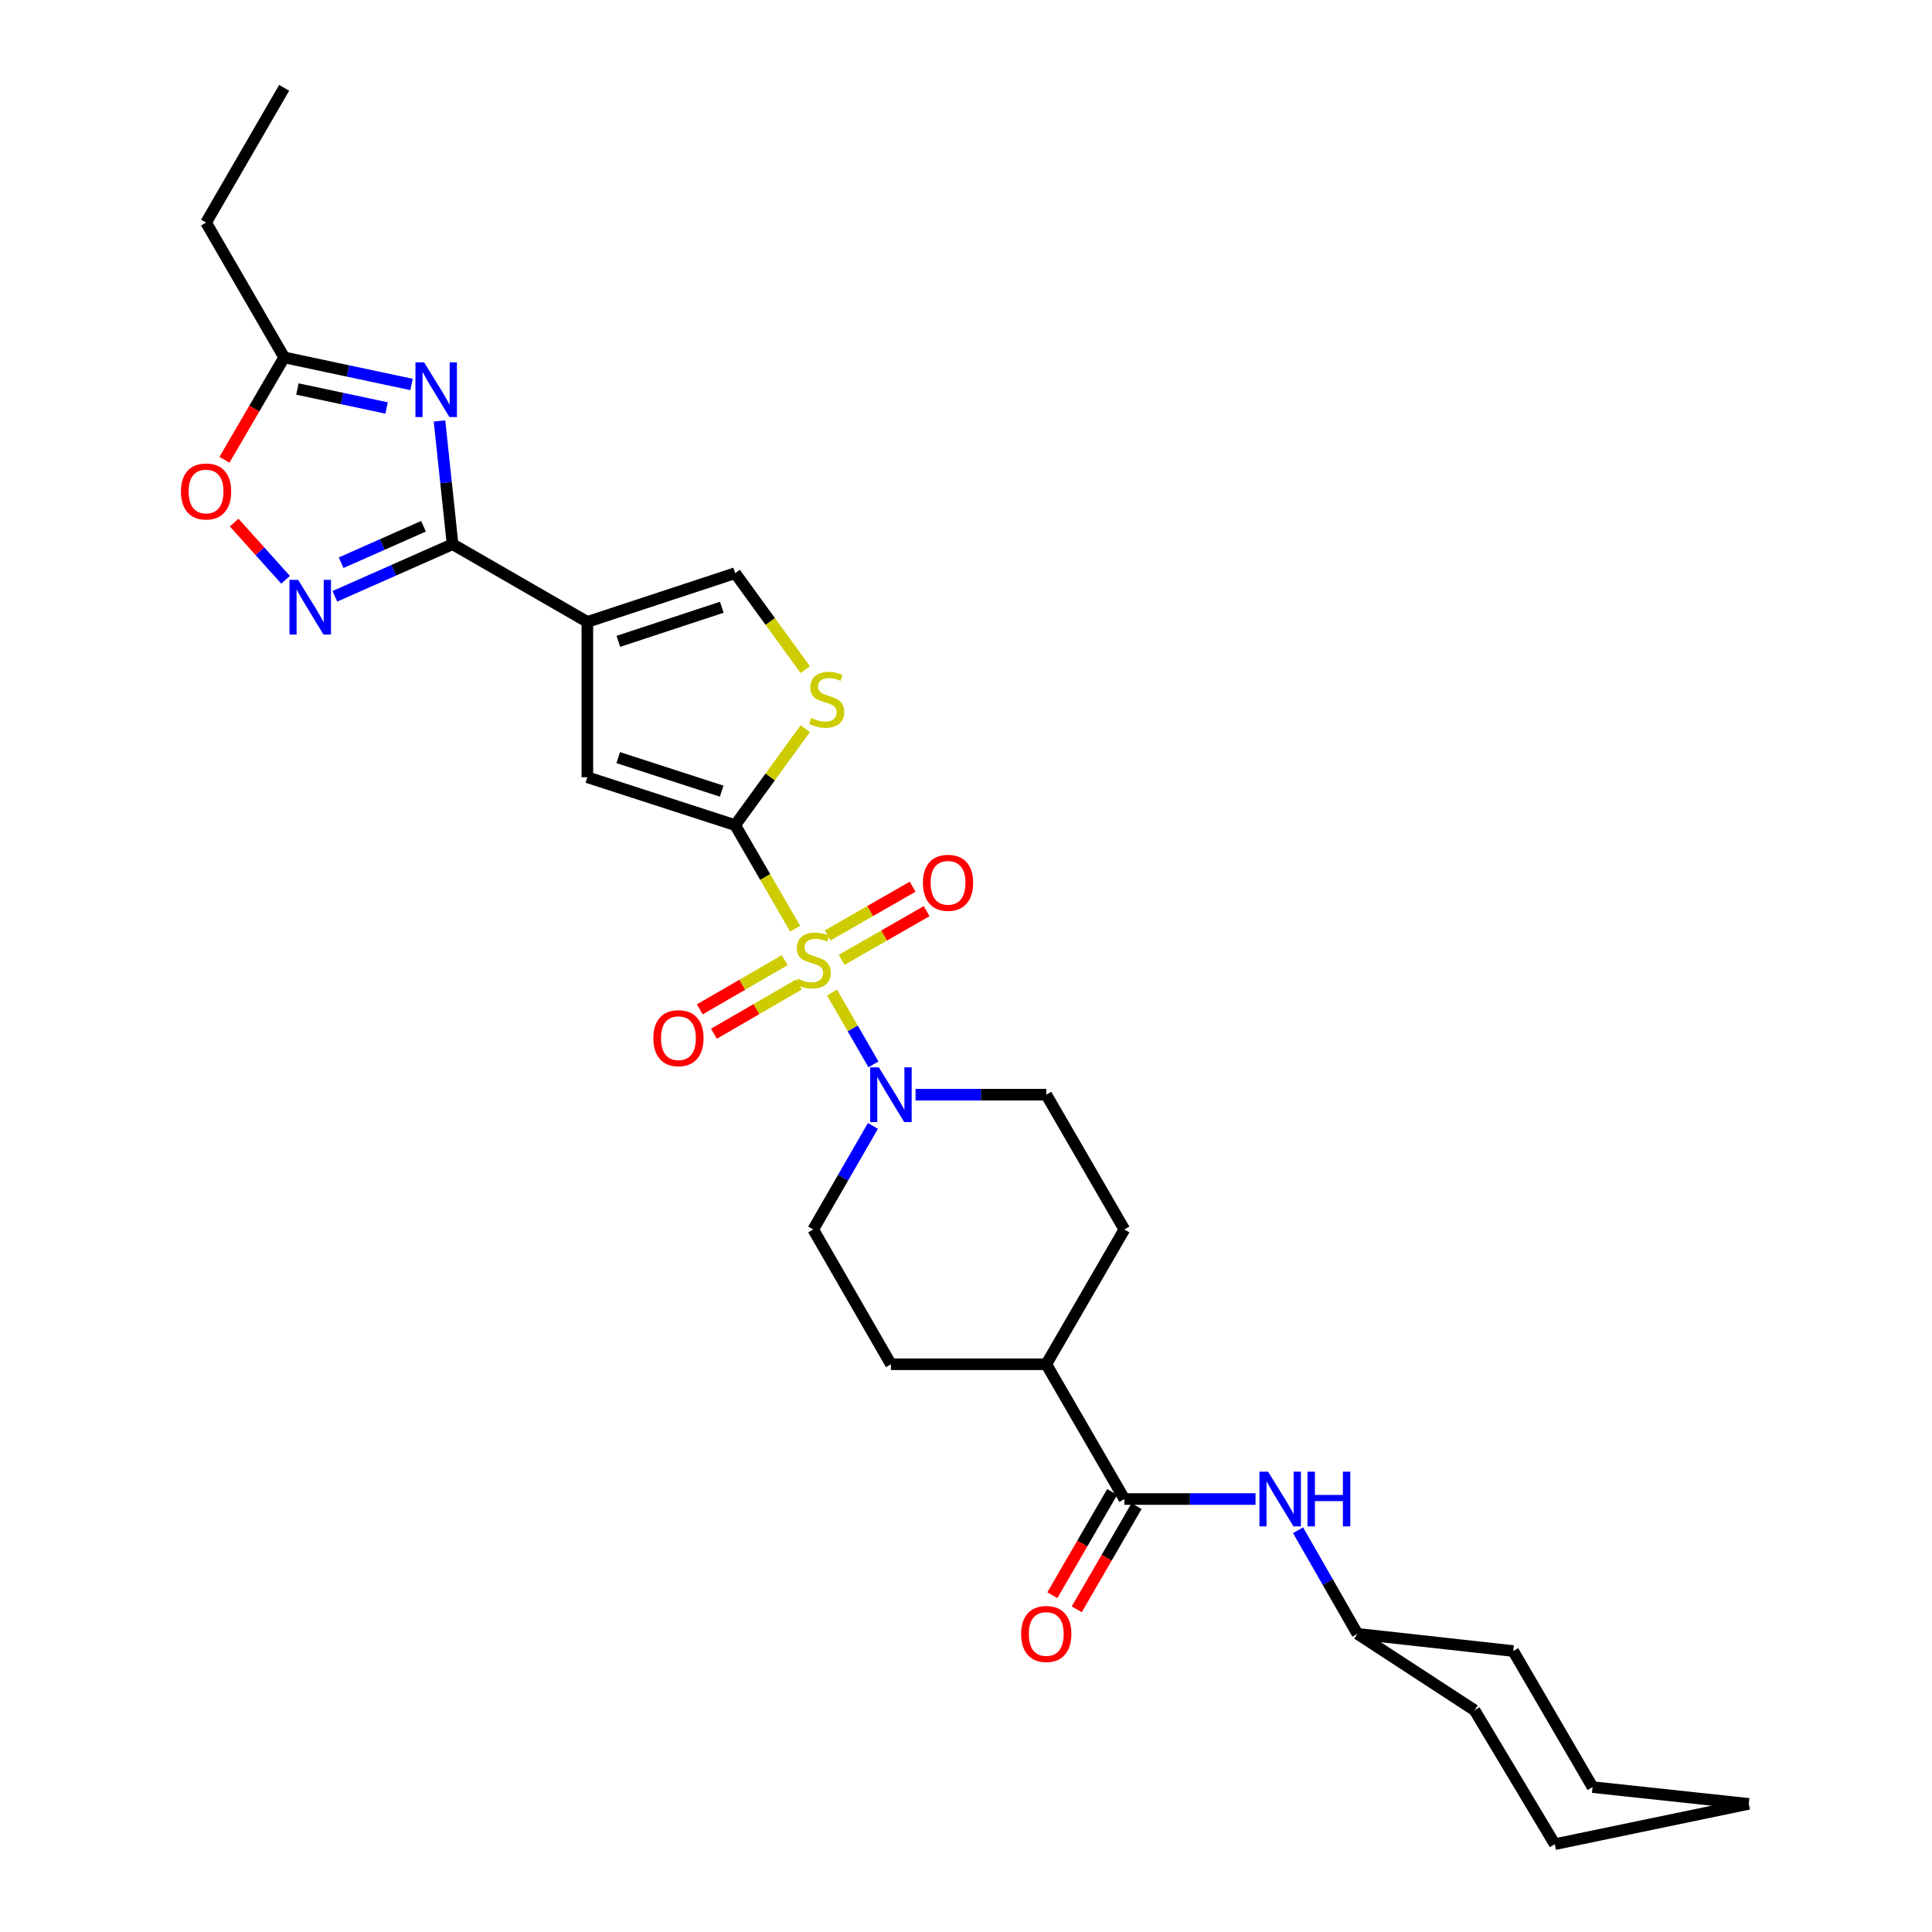 <?xml version='1.0' encoding='iso-8859-1'?>
<svg version='1.1' baseProfile='full'
              xmlns='http://www.w3.org/2000/svg'
                      xmlns:rdkit='http://www.rdkit.org/xml'
                      xmlns:xlink='http://www.w3.org/1999/xlink'
                  xml:space='preserve'
width='1000px' height='1000px' viewBox='0 0 1000 1000'>
<!-- END OF HEADER -->
<rect style='opacity:1.0;fill:#FFFFFF;stroke:none' width='1000' height='1000' x='0' y='0'> </rect>
<path class='bond-0' d='M 411.576,480.712 L 396.045,453.9' style='fill:none;fill-rule:evenodd;stroke:#CCCC00;stroke-width:6px;stroke-linecap:butt;stroke-linejoin:miter;stroke-opacity:1' />
<path class='bond-0' d='M 396.045,453.9 L 380.513,427.088' style='fill:none;fill-rule:evenodd;stroke:#000000;stroke-width:6px;stroke-linecap:butt;stroke-linejoin:miter;stroke-opacity:1' />
<path class='bond-5' d='M 430.662,513.741 L 441.379,532.332' style='fill:none;fill-rule:evenodd;stroke:#CCCC00;stroke-width:6px;stroke-linecap:butt;stroke-linejoin:miter;stroke-opacity:1' />
<path class='bond-5' d='M 441.379,532.332 L 452.097,550.922' style='fill:none;fill-rule:evenodd;stroke:#0000FF;stroke-width:6px;stroke-linecap:butt;stroke-linejoin:miter;stroke-opacity:1' />
<path class='bond-13' d='M 435.64,496.819 L 457.637,484.212' style='fill:none;fill-rule:evenodd;stroke:#CCCC00;stroke-width:6px;stroke-linecap:butt;stroke-linejoin:miter;stroke-opacity:1' />
<path class='bond-13' d='M 457.637,484.212 L 479.635,471.606' style='fill:none;fill-rule:evenodd;stroke:#FF0000;stroke-width:6px;stroke-linecap:butt;stroke-linejoin:miter;stroke-opacity:1' />
<path class='bond-13' d='M 428.388,484.164 L 450.385,471.558' style='fill:none;fill-rule:evenodd;stroke:#CCCC00;stroke-width:6px;stroke-linecap:butt;stroke-linejoin:miter;stroke-opacity:1' />
<path class='bond-13' d='M 450.385,471.558 L 472.382,458.951' style='fill:none;fill-rule:evenodd;stroke:#FF0000;stroke-width:6px;stroke-linecap:butt;stroke-linejoin:miter;stroke-opacity:1' />
<path class='bond-14' d='M 406.171,496.968 L 384.187,509.708' style='fill:none;fill-rule:evenodd;stroke:#CCCC00;stroke-width:6px;stroke-linecap:butt;stroke-linejoin:miter;stroke-opacity:1' />
<path class='bond-14' d='M 384.187,509.708 L 362.202,522.449' style='fill:none;fill-rule:evenodd;stroke:#FF0000;stroke-width:6px;stroke-linecap:butt;stroke-linejoin:miter;stroke-opacity:1' />
<path class='bond-14' d='M 413.484,509.588 L 391.5,522.328' style='fill:none;fill-rule:evenodd;stroke:#CCCC00;stroke-width:6px;stroke-linecap:butt;stroke-linejoin:miter;stroke-opacity:1' />
<path class='bond-14' d='M 391.5,522.328 L 369.515,535.068' style='fill:none;fill-rule:evenodd;stroke:#FF0000;stroke-width:6px;stroke-linecap:butt;stroke-linejoin:miter;stroke-opacity:1' />
<path class='bond-6' d='M 380.513,427.088 L 304.019,402.3' style='fill:none;fill-rule:evenodd;stroke:#000000;stroke-width:6px;stroke-linecap:butt;stroke-linejoin:miter;stroke-opacity:1' />
<path class='bond-6' d='M 373.535,409.495 L 319.99,392.143' style='fill:none;fill-rule:evenodd;stroke:#000000;stroke-width:6px;stroke-linecap:butt;stroke-linejoin:miter;stroke-opacity:1' />
<path class='bond-7' d='M 380.513,427.088 L 398.659,402.122' style='fill:none;fill-rule:evenodd;stroke:#000000;stroke-width:6px;stroke-linecap:butt;stroke-linejoin:miter;stroke-opacity:1' />
<path class='bond-7' d='M 398.659,402.122 L 416.805,377.155' style='fill:none;fill-rule:evenodd;stroke:#CCCC00;stroke-width:6px;stroke-linecap:butt;stroke-linejoin:miter;stroke-opacity:1' />
<path class='bond-1' d='M 304.019,321.893 L 304.019,402.3' style='fill:none;fill-rule:evenodd;stroke:#000000;stroke-width:6px;stroke-linecap:butt;stroke-linejoin:miter;stroke-opacity:1' />
<path class='bond-2' d='M 304.019,321.893 L 234.251,281.677' style='fill:none;fill-rule:evenodd;stroke:#000000;stroke-width:6px;stroke-linecap:butt;stroke-linejoin:miter;stroke-opacity:1' />
<path class='bond-30' d='M 304.019,321.893 L 380.513,296.676' style='fill:none;fill-rule:evenodd;stroke:#000000;stroke-width:6px;stroke-linecap:butt;stroke-linejoin:miter;stroke-opacity:1' />
<path class='bond-30' d='M 320.06,331.963 L 373.606,314.311' style='fill:none;fill-rule:evenodd;stroke:#000000;stroke-width:6px;stroke-linecap:butt;stroke-linejoin:miter;stroke-opacity:1' />
<path class='bond-3' d='M 234.251,281.677 L 230.867,249.781' style='fill:none;fill-rule:evenodd;stroke:#000000;stroke-width:6px;stroke-linecap:butt;stroke-linejoin:miter;stroke-opacity:1' />
<path class='bond-3' d='M 230.867,249.781 L 227.483,217.886' style='fill:none;fill-rule:evenodd;stroke:#0000FF;stroke-width:6px;stroke-linecap:butt;stroke-linejoin:miter;stroke-opacity:1' />
<path class='bond-4' d='M 234.251,281.677 L 203.788,295.162' style='fill:none;fill-rule:evenodd;stroke:#000000;stroke-width:6px;stroke-linecap:butt;stroke-linejoin:miter;stroke-opacity:1' />
<path class='bond-4' d='M 203.788,295.162 L 173.324,308.647' style='fill:none;fill-rule:evenodd;stroke:#0000FF;stroke-width:6px;stroke-linecap:butt;stroke-linejoin:miter;stroke-opacity:1' />
<path class='bond-4' d='M 219.209,272.385 L 197.884,281.824' style='fill:none;fill-rule:evenodd;stroke:#000000;stroke-width:6px;stroke-linecap:butt;stroke-linejoin:miter;stroke-opacity:1' />
<path class='bond-4' d='M 197.884,281.824 L 176.559,291.264' style='fill:none;fill-rule:evenodd;stroke:#0000FF;stroke-width:6px;stroke-linecap:butt;stroke-linejoin:miter;stroke-opacity:1' />
<path class='bond-10' d='M 213.016,199.004 L 180.051,191.993' style='fill:none;fill-rule:evenodd;stroke:#0000FF;stroke-width:6px;stroke-linecap:butt;stroke-linejoin:miter;stroke-opacity:1' />
<path class='bond-10' d='M 180.051,191.993 L 147.086,184.982' style='fill:none;fill-rule:evenodd;stroke:#000000;stroke-width:6px;stroke-linecap:butt;stroke-linejoin:miter;stroke-opacity:1' />
<path class='bond-10' d='M 200.093,211.167 L 177.017,206.26' style='fill:none;fill-rule:evenodd;stroke:#0000FF;stroke-width:6px;stroke-linecap:butt;stroke-linejoin:miter;stroke-opacity:1' />
<path class='bond-10' d='M 177.017,206.26 L 153.942,201.352' style='fill:none;fill-rule:evenodd;stroke:#000000;stroke-width:6px;stroke-linecap:butt;stroke-linejoin:miter;stroke-opacity:1' />
<path class='bond-11' d='M 147.813,300.098 L 134.506,285.29' style='fill:none;fill-rule:evenodd;stroke:#0000FF;stroke-width:6px;stroke-linecap:butt;stroke-linejoin:miter;stroke-opacity:1' />
<path class='bond-11' d='M 134.506,285.29 L 121.199,270.483' style='fill:none;fill-rule:evenodd;stroke:#FF0000;stroke-width:6px;stroke-linecap:butt;stroke-linejoin:miter;stroke-opacity:1' />
<path class='bond-16' d='M 473.889,566.608 L 507.718,566.608' style='fill:none;fill-rule:evenodd;stroke:#0000FF;stroke-width:6px;stroke-linecap:butt;stroke-linejoin:miter;stroke-opacity:1' />
<path class='bond-16' d='M 507.718,566.608 L 541.547,566.608' style='fill:none;fill-rule:evenodd;stroke:#000000;stroke-width:6px;stroke-linecap:butt;stroke-linejoin:miter;stroke-opacity:1' />
<path class='bond-17' d='M 451.817,582.781 L 436.37,609.578' style='fill:none;fill-rule:evenodd;stroke:#0000FF;stroke-width:6px;stroke-linecap:butt;stroke-linejoin:miter;stroke-opacity:1' />
<path class='bond-17' d='M 436.37,609.578 L 420.923,636.376' style='fill:none;fill-rule:evenodd;stroke:#000000;stroke-width:6px;stroke-linecap:butt;stroke-linejoin:miter;stroke-opacity:1' />
<path class='bond-8' d='M 416.805,346.621 L 398.659,321.648' style='fill:none;fill-rule:evenodd;stroke:#CCCC00;stroke-width:6px;stroke-linecap:butt;stroke-linejoin:miter;stroke-opacity:1' />
<path class='bond-8' d='M 398.659,321.648 L 380.513,296.676' style='fill:none;fill-rule:evenodd;stroke:#000000;stroke-width:6px;stroke-linecap:butt;stroke-linejoin:miter;stroke-opacity:1' />
<path class='bond-9' d='M 581.973,775.896 L 541.547,706.136' style='fill:none;fill-rule:evenodd;stroke:#000000;stroke-width:6px;stroke-linecap:butt;stroke-linejoin:miter;stroke-opacity:1' />
<path class='bond-12' d='M 581.973,775.896 L 615.916,775.896' style='fill:none;fill-rule:evenodd;stroke:#000000;stroke-width:6px;stroke-linecap:butt;stroke-linejoin:miter;stroke-opacity:1' />
<path class='bond-12' d='M 615.916,775.896 L 649.86,775.896' style='fill:none;fill-rule:evenodd;stroke:#0000FF;stroke-width:6px;stroke-linecap:butt;stroke-linejoin:miter;stroke-opacity:1' />
<path class='bond-18' d='M 575.663,772.239 L 560.183,798.955' style='fill:none;fill-rule:evenodd;stroke:#000000;stroke-width:6px;stroke-linecap:butt;stroke-linejoin:miter;stroke-opacity:1' />
<path class='bond-18' d='M 560.183,798.955 L 544.702,825.671' style='fill:none;fill-rule:evenodd;stroke:#FF0000;stroke-width:6px;stroke-linecap:butt;stroke-linejoin:miter;stroke-opacity:1' />
<path class='bond-18' d='M 588.283,779.552 L 572.803,806.268' style='fill:none;fill-rule:evenodd;stroke:#000000;stroke-width:6px;stroke-linecap:butt;stroke-linejoin:miter;stroke-opacity:1' />
<path class='bond-18' d='M 572.803,806.268 L 557.322,832.984' style='fill:none;fill-rule:evenodd;stroke:#FF0000;stroke-width:6px;stroke-linecap:butt;stroke-linejoin:miter;stroke-opacity:1' />
<path class='bond-22' d='M 147.086,184.982 L 106.659,115.214' style='fill:none;fill-rule:evenodd;stroke:#000000;stroke-width:6px;stroke-linecap:butt;stroke-linejoin:miter;stroke-opacity:1' />
<path class='bond-31' d='M 147.086,184.982 L 131.633,211.481' style='fill:none;fill-rule:evenodd;stroke:#000000;stroke-width:6px;stroke-linecap:butt;stroke-linejoin:miter;stroke-opacity:1' />
<path class='bond-31' d='M 131.633,211.481 L 116.18,237.979' style='fill:none;fill-rule:evenodd;stroke:#FF0000;stroke-width:6px;stroke-linecap:butt;stroke-linejoin:miter;stroke-opacity:1' />
<path class='bond-21' d='M 671.882,792.066 L 687.239,818.865' style='fill:none;fill-rule:evenodd;stroke:#0000FF;stroke-width:6px;stroke-linecap:butt;stroke-linejoin:miter;stroke-opacity:1' />
<path class='bond-21' d='M 687.239,818.865 L 702.597,845.664' style='fill:none;fill-rule:evenodd;stroke:#000000;stroke-width:6px;stroke-linecap:butt;stroke-linejoin:miter;stroke-opacity:1' />
<path class='bond-15' d='M 541.547,706.136 L 461.139,706.136' style='fill:none;fill-rule:evenodd;stroke:#000000;stroke-width:6px;stroke-linecap:butt;stroke-linejoin:miter;stroke-opacity:1' />
<path class='bond-29' d='M 541.547,706.136 L 581.973,636.376' style='fill:none;fill-rule:evenodd;stroke:#000000;stroke-width:6px;stroke-linecap:butt;stroke-linejoin:miter;stroke-opacity:1' />
<path class='bond-19' d='M 541.547,566.608 L 581.973,636.376' style='fill:none;fill-rule:evenodd;stroke:#000000;stroke-width:6px;stroke-linecap:butt;stroke-linejoin:miter;stroke-opacity:1' />
<path class='bond-20' d='M 420.923,636.376 L 461.139,706.136' style='fill:none;fill-rule:evenodd;stroke:#000000;stroke-width:6px;stroke-linecap:butt;stroke-linejoin:miter;stroke-opacity:1' />
<path class='bond-23' d='M 702.597,845.664 L 763.224,885.223' style='fill:none;fill-rule:evenodd;stroke:#000000;stroke-width:6px;stroke-linecap:butt;stroke-linejoin:miter;stroke-opacity:1' />
<path class='bond-24' d='M 702.597,845.664 L 783.239,854.577' style='fill:none;fill-rule:evenodd;stroke:#000000;stroke-width:6px;stroke-linecap:butt;stroke-linejoin:miter;stroke-opacity:1' />
<path class='bond-25' d='M 106.659,115.214 L 147.086,45.455' style='fill:none;fill-rule:evenodd;stroke:#000000;stroke-width:6px;stroke-linecap:butt;stroke-linejoin:miter;stroke-opacity:1' />
<path class='bond-27' d='M 763.224,885.223 L 804.745,954.545' style='fill:none;fill-rule:evenodd;stroke:#000000;stroke-width:6px;stroke-linecap:butt;stroke-linejoin:miter;stroke-opacity:1' />
<path class='bond-26' d='M 783.239,854.577 L 824.306,925.001' style='fill:none;fill-rule:evenodd;stroke:#000000;stroke-width:6px;stroke-linecap:butt;stroke-linejoin:miter;stroke-opacity:1' />
<path class='bond-28' d='M 824.306,925.001 L 905.159,933.68' style='fill:none;fill-rule:evenodd;stroke:#000000;stroke-width:6px;stroke-linecap:butt;stroke-linejoin:miter;stroke-opacity:1' />
<path class='bond-32' d='M 804.745,954.545 L 905.159,933.68' style='fill:none;fill-rule:evenodd;stroke:#000000;stroke-width:6px;stroke-linecap:butt;stroke-linejoin:miter;stroke-opacity:1' />
<path  class='atom-0' d='M 412.923 506.568
Q 413.243 506.688, 414.563 507.248
Q 415.883 507.808, 417.323 508.168
Q 418.803 508.488, 420.243 508.488
Q 422.923 508.488, 424.483 507.208
Q 426.043 505.888, 426.043 503.608
Q 426.043 502.048, 425.243 501.088
Q 424.483 500.128, 423.283 499.608
Q 422.083 499.088, 420.083 498.488
Q 417.563 497.728, 416.043 497.008
Q 414.563 496.288, 413.483 494.768
Q 412.443 493.248, 412.443 490.688
Q 412.443 487.128, 414.843 484.928
Q 417.283 482.728, 422.083 482.728
Q 425.363 482.728, 429.083 484.288
L 428.163 487.368
Q 424.763 485.968, 422.203 485.968
Q 419.443 485.968, 417.923 487.128
Q 416.403 488.248, 416.443 490.208
Q 416.443 491.728, 417.203 492.648
Q 418.003 493.568, 419.123 494.088
Q 420.283 494.608, 422.203 495.208
Q 424.763 496.008, 426.283 496.808
Q 427.803 497.608, 428.883 499.248
Q 430.003 500.848, 430.003 503.608
Q 430.003 507.528, 427.363 509.648
Q 424.763 511.728, 420.403 511.728
Q 417.883 511.728, 415.963 511.168
Q 414.083 510.648, 411.843 509.728
L 412.923 506.568
' fill='#CCCC00'/>
<path  class='atom-4' d='M 219.507 187.555
L 228.787 202.555
Q 229.707 204.035, 231.187 206.715
Q 232.667 209.395, 232.747 209.555
L 232.747 187.555
L 236.507 187.555
L 236.507 215.875
L 232.627 215.875
L 222.667 199.475
Q 221.507 197.555, 220.267 195.355
Q 219.067 193.155, 218.707 192.475
L 218.707 215.875
L 215.027 215.875
L 215.027 187.555
L 219.507 187.555
' fill='#0000FF'/>
<path  class='atom-5' d='M 154.31 300.132
L 163.59 315.132
Q 164.51 316.612, 165.99 319.292
Q 167.47 321.972, 167.55 322.132
L 167.55 300.132
L 171.31 300.132
L 171.31 328.452
L 167.43 328.452
L 157.47 312.052
Q 156.31 310.132, 155.07 307.932
Q 153.87 305.732, 153.51 305.052
L 153.51 328.452
L 149.83 328.452
L 149.83 300.132
L 154.31 300.132
' fill='#0000FF'/>
<path  class='atom-6' d='M 454.879 552.448
L 464.159 567.448
Q 465.079 568.928, 466.559 571.608
Q 468.039 574.288, 468.119 574.448
L 468.119 552.448
L 471.879 552.448
L 471.879 580.768
L 467.999 580.768
L 458.039 564.368
Q 456.879 562.448, 455.639 560.248
Q 454.439 558.048, 454.079 557.368
L 454.079 580.768
L 450.399 580.768
L 450.399 552.448
L 454.879 552.448
' fill='#0000FF'/>
<path  class='atom-8' d='M 419.9 371.61
Q 420.22 371.73, 421.54 372.29
Q 422.86 372.85, 424.3 373.21
Q 425.78 373.53, 427.22 373.53
Q 429.9 373.53, 431.46 372.25
Q 433.02 370.93, 433.02 368.65
Q 433.02 367.09, 432.22 366.13
Q 431.46 365.17, 430.26 364.65
Q 429.06 364.13, 427.06 363.53
Q 424.54 362.77, 423.02 362.05
Q 421.54 361.33, 420.46 359.81
Q 419.42 358.29, 419.42 355.73
Q 419.42 352.17, 421.82 349.97
Q 424.26 347.77, 429.06 347.77
Q 432.34 347.77, 436.06 349.33
L 435.14 352.41
Q 431.74 351.01, 429.18 351.01
Q 426.42 351.01, 424.9 352.17
Q 423.38 353.29, 423.42 355.25
Q 423.42 356.77, 424.18 357.69
Q 424.98 358.61, 426.1 359.13
Q 427.26 359.65, 429.18 360.25
Q 431.74 361.05, 433.26 361.85
Q 434.78 362.65, 435.86 364.29
Q 436.98 365.89, 436.98 368.65
Q 436.98 372.57, 434.34 374.69
Q 431.74 376.77, 427.38 376.77
Q 424.86 376.77, 422.94 376.21
Q 421.06 375.69, 418.82 374.77
L 419.9 371.61
' fill='#CCCC00'/>
<path  class='atom-12' d='M 93.659 254.385
Q 93.659 247.585, 97.019 243.785
Q 100.379 239.985, 106.659 239.985
Q 112.939 239.985, 116.299 243.785
Q 119.659 247.585, 119.659 254.385
Q 119.659 261.265, 116.259 265.185
Q 112.859 269.065, 106.659 269.065
Q 100.419 269.065, 97.019 265.185
Q 93.659 261.305, 93.659 254.385
M 106.659 265.865
Q 110.979 265.865, 113.299 262.985
Q 115.659 260.065, 115.659 254.385
Q 115.659 248.825, 113.299 246.025
Q 110.979 243.185, 106.659 243.185
Q 102.339 243.185, 99.979 245.985
Q 97.659 248.785, 97.659 254.385
Q 97.659 260.105, 99.979 262.985
Q 102.339 265.865, 106.659 265.865
' fill='#FF0000'/>
<path  class='atom-13' d='M 656.356 761.736
L 665.636 776.736
Q 666.556 778.216, 668.036 780.896
Q 669.516 783.576, 669.596 783.736
L 669.596 761.736
L 673.356 761.736
L 673.356 790.056
L 669.476 790.056
L 659.516 773.656
Q 658.356 771.736, 657.116 769.536
Q 655.916 767.336, 655.556 766.656
L 655.556 790.056
L 651.876 790.056
L 651.876 761.736
L 656.356 761.736
' fill='#0000FF'/>
<path  class='atom-13' d='M 676.756 761.736
L 680.596 761.736
L 680.596 773.776
L 695.076 773.776
L 695.076 761.736
L 698.916 761.736
L 698.916 790.056
L 695.076 790.056
L 695.076 776.976
L 680.596 776.976
L 680.596 790.056
L 676.756 790.056
L 676.756 761.736
' fill='#0000FF'/>
<path  class='atom-14' d='M 477.7 456.939
Q 477.7 450.139, 481.06 446.339
Q 484.42 442.539, 490.7 442.539
Q 496.98 442.539, 500.34 446.339
Q 503.7 450.139, 503.7 456.939
Q 503.7 463.819, 500.3 467.739
Q 496.9 471.619, 490.7 471.619
Q 484.46 471.619, 481.06 467.739
Q 477.7 463.859, 477.7 456.939
M 490.7 468.419
Q 495.02 468.419, 497.34 465.539
Q 499.7 462.619, 499.7 456.939
Q 499.7 451.379, 497.34 448.579
Q 495.02 445.739, 490.7 445.739
Q 486.38 445.739, 484.02 448.539
Q 481.7 451.339, 481.7 456.939
Q 481.7 462.659, 484.02 465.539
Q 486.38 468.419, 490.7 468.419
' fill='#FF0000'/>
<path  class='atom-15' d='M 338.163 537.354
Q 338.163 530.554, 341.523 526.754
Q 344.883 522.954, 351.163 522.954
Q 357.443 522.954, 360.803 526.754
Q 364.163 530.554, 364.163 537.354
Q 364.163 544.234, 360.763 548.154
Q 357.363 552.034, 351.163 552.034
Q 344.923 552.034, 341.523 548.154
Q 338.163 544.274, 338.163 537.354
M 351.163 548.834
Q 355.483 548.834, 357.803 545.954
Q 360.163 543.034, 360.163 537.354
Q 360.163 531.794, 357.803 528.994
Q 355.483 526.154, 351.163 526.154
Q 346.843 526.154, 344.483 528.954
Q 342.163 531.754, 342.163 537.354
Q 342.163 543.074, 344.483 545.954
Q 346.843 548.834, 351.163 548.834
' fill='#FF0000'/>
<path  class='atom-19' d='M 528.547 845.744
Q 528.547 838.944, 531.907 835.144
Q 535.267 831.344, 541.547 831.344
Q 547.827 831.344, 551.187 835.144
Q 554.547 838.944, 554.547 845.744
Q 554.547 852.624, 551.147 856.544
Q 547.747 860.424, 541.547 860.424
Q 535.307 860.424, 531.907 856.544
Q 528.547 852.664, 528.547 845.744
M 541.547 857.224
Q 545.867 857.224, 548.187 854.344
Q 550.547 851.424, 550.547 845.744
Q 550.547 840.184, 548.187 837.384
Q 545.867 834.544, 541.547 834.544
Q 537.227 834.544, 534.867 837.344
Q 532.547 840.144, 532.547 845.744
Q 532.547 851.464, 534.867 854.344
Q 537.227 857.224, 541.547 857.224
' fill='#FF0000'/>
</svg>
